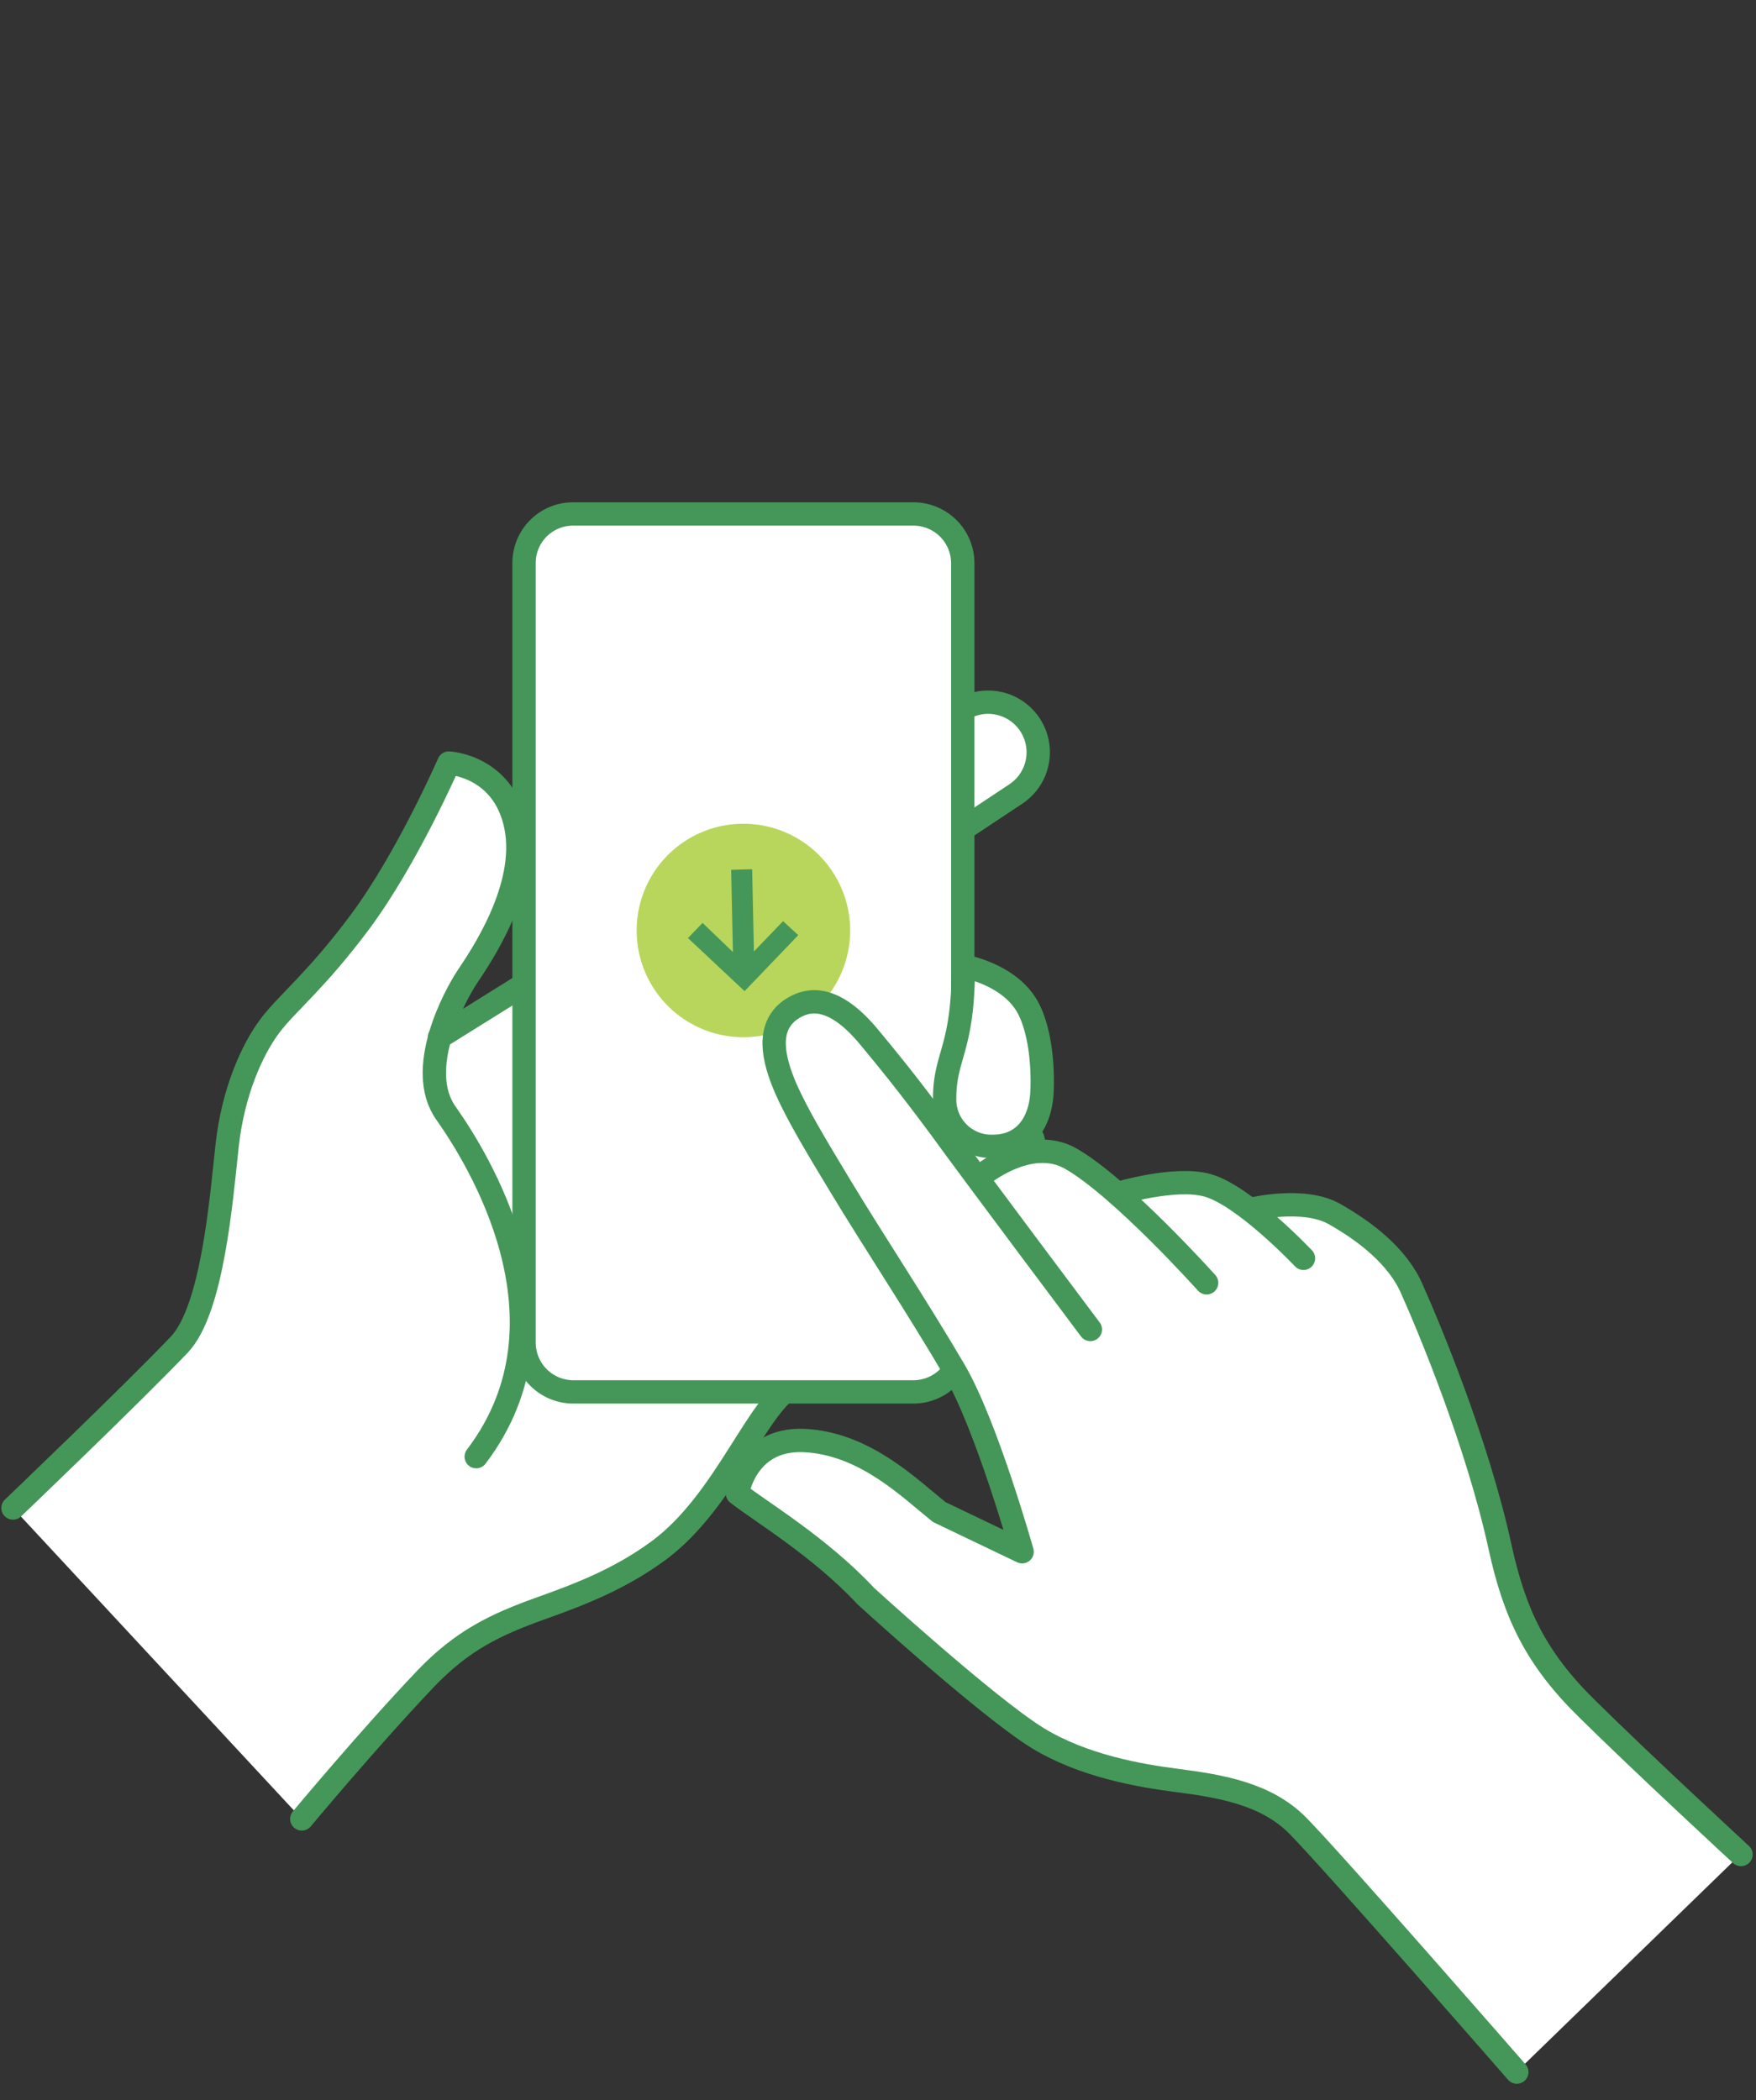 <svg xmlns="http://www.w3.org/2000/svg" xmlns:xlink="http://www.w3.org/1999/xlink" id="f8100f2a-0573-40a6-b085-cce5ce4cb1c9" data-name="Layer 1" viewBox="0 0 301 360"><rect x="0" y="0" width="301" height="360" fill="#333333" stroke="none"/><defs><clipPath id="a2d47a52-0ed5-48fb-a271-f30f96b262fb"><rect x="0.23" y="86.11" width="300.2" height="271.1" style="fill:none"></rect></clipPath></defs><g style="clip-path:url(#a2d47a52-0ed5-48fb-a271-f30f96b262fb)"><path d="M176.53,124.21a8.56,8.56,0,0,0-11.9-2.4l-10.8,7.2-78.5,48.8a37.92,37.92,0,0,1,4.8-10.4c2.2-3.3,10.4-15.2,8.3-25.7s-11.5-10.9-11.5-10.9-7.1,16.3-15.2,27.2c-7.6,10.2-12.5,13.9-15.5,17.9s-6.3,11.3-7.3,20.5-2.5,28.1-8.2,34.1c-8,8.4-28.5,28-28.5,28l49.5,53.3s11.5-13.8,21.2-24c6.3-6.6,12-9.3,19.5-12,6.7-2.4,13.7-5,20.6-10.1,11.5-8.6,16.9-25.4,23.3-28.4,8.4-3.9,22.9-7,22.9-7l-2.1-83,17-11.3A8.52,8.52,0,0,0,176.53,124.21Z" style="fill:#fff"></path><path d="M152.13,150.71a8.58,8.58,0,1,1-9.5-14.3l22-14.6a8.58,8.58,0,0,1,9.5,14.3Z" style="fill:none;stroke:#449758;stroke-linecap:round;stroke-linejoin:round;stroke-width:4px"></path><path d="M51.73,311.81s11.5-13.8,21.2-24c6.3-6.6,12-9.3,19.5-12,6.7-2.4,13.7-5,20.6-10.1,11.5-8.6,16.9-25.4,23.3-28.4,8.4-3.9,22.9-7,22.9-7l-2.6-103.2-81.3,50.7" style="fill:none;stroke:#449758;stroke-linecap:round;stroke-linejoin:round;stroke-width:4px"></path><path d="M81.63,249.71c17.8-23.4.1-51.4-5.2-58.9s1.5-20.1,3.7-23.4,10.4-15.2,8.3-25.7-11.5-10.9-11.5-10.9-7.1,16.3-15.2,27.2c-7.6,10.2-12.5,13.9-15.5,17.9s-6.3,11.3-7.3,20.5-2.5,28.1-8.2,34.1c-8,8.4-28.5,28-28.5,28" style="fill:none;stroke:#449758;stroke-linecap:round;stroke-linejoin:round;stroke-width:4px"></path><path d="M156.63,238.61H98.23a8.45,8.45,0,0,1-8.4-8.4V96.51a8.39,8.39,0,0,1,8.4-8.4h58.4a8.45,8.45,0,0,1,8.4,8.4v133.6A8.47,8.47,0,0,1,156.63,238.61Z" style="fill:#fff;stroke:#449758;stroke-linecap:round;stroke-linejoin:round;stroke-width:4px"></path><path d="M178.63,186.71c.2-6.2-1-11.9-3-15-3.4-5-10.5-6.2-10.5-6.2,0,14.3-3.2,15.3-3.2,22.6a8.18,8.18,0,0,0,2.5,6.1c-.9,5.6-2.4,7.6-2.4,12.6a7.69,7.69,0,0,0,3.1,6.4c-.2,8.8-2.4,6.8-2.4,12a6,6,0,0,0,6.2,6.2c3.7,0,6.2-2.6,6.3-7.3a12,12,0,0,0-2.7-8.4,4.74,4.74,0,0,0-1-1c3.9-.7,6.4-3.9,6.6-9.2a32.2,32.2,0,0,0-1.7-11.9A10.37,10.37,0,0,0,178.63,186.71Z" style="fill:#fff"></path><path d="M171.63,214.71a9.43,9.43,0,0,1,1,1,11.14,11.14,0,0,1,2.7,8.4c-.1,4.7-2.6,7.3-6.3,7.3a6,6,0,0,1-6.2-6.2c0-5.2,2-2.8,2.3-11.6" style="fill:none;stroke:#449758;stroke-linecap:round;stroke-linejoin:round;stroke-width:4px"></path><path d="M165.13,165.61s7.1,1.2,10.5,6.2c2.1,3,3.2,8.8,3,15s-3.5,9.7-8.4,9.7a8,8,0,0,1-8.3-8.3C161.93,180.91,165.13,179.91,165.13,165.61Z" style="fill:none;stroke:#449758;stroke-linecap:round;stroke-linejoin:round;stroke-width:4px"></path><path d="M177,195.11a36.71,36.71,0,0,1,1.2,10.4c-.2,6-3.4,9.4-8.1,9.4a7.77,7.77,0,0,1-8-8c0-4.7,1.3-6.6,2.2-11.4" style="fill:none;stroke:#449758;stroke-linecap:round;stroke-linejoin:round;stroke-width:4px"></path><path d="M127.43,177.81a18.3,18.3,0,1,0-18.3-18.3A18.3,18.3,0,0,0,127.43,177.81Z" style="fill:#b8d65b"></path><path d="M117.93,160.81l2.5-2.6,5.2,5-.3-14.1,3.6-.1.3,14.1,5-5.2,2.6,2.4-9.2,9.6Z" style="fill:#449758"></path><path d="M272.13,293c-8.9-8.8-12.5-16.4-15-27.8-3.9-18-12.3-37.7-15.1-44.2-2.4-5.5-8.1-9.9-13.3-12.9s-14.3-.8-14.3-.8l-.2.1a26.17,26.17,0,0,0-7.2-4.2c-5.6-1.6-15.5,1.4-15.5,1.4h-.1a56.93,56.93,0,0,0-7.9-6c-6.1-3.5-13.7,1.6-16.1,3.3-2.7-3.7-5-6.8-6.2-8.4-5.9-8.2-9.4-12.3-12.3-15.7-6.2-7.5-10.6-6.7-13.5-4.7-4.2,3-3.1,8.4-.8,13.5,1.9,4.3,4.8,9.2,9.4,16.8,5.3,8.8,13.3,20.9,19.5,31.5,5.5,9.4,11.6,31.1,11.6,31.1l-14.2-6.8c-5-4.1-12.4-11.3-22.2-12.2-10.8-1-12.4,9-12.4,9,3.8,3,14.2,9.2,22,17.6,0,0,20.8,18.9,29.4,24.3,7.8,4.9,17.7,6.6,23.9,7.3,7.7.9,15.3,2.3,20.7,7.7,6.4,6.4,37.6,42.3,37.6,42.3l38.3-37.2C298.43,317.91,281.63,302.51,272.13,293Z" style="fill:#fff"></path><path d="M214.43,207.31s9-2.2,14.3.8,10.9,7.3,13.3,12.9c2.9,6.5,11.2,26.3,15.1,44.2,2.5,11.4,6.1,19.1,15,27.8,9.5,9.4,26.3,24.9,26.3,24.9" style="fill:none;stroke:#449758;stroke-linecap:round;stroke-linejoin:round;stroke-width:4px"></path><path d="M191.53,204.61s10-3,15.5-1.4c6.3,1.8,16.4,12.5,16.4,12.5" style="fill:none;stroke:#449758;stroke-linecap:round;stroke-linejoin:round;stroke-width:4px"></path><path d="M167.83,201.81s8.5-7.3,15.7-3.2c8.6,4.9,23.3,21.3,23.3,21.3" style="fill:none;stroke:#449758;stroke-linecap:round;stroke-linejoin:round;stroke-width:4px"></path><path d="M260,355.21s-31.2-35.8-37.6-42.3c-5.4-5.4-13-6.7-20.7-7.7-6.3-.8-16.1-2.5-23.9-7.3-8.7-5.4-29.4-24.3-29.4-24.3-7.8-8.4-18.2-14.6-22-17.6,0,0,1.5-10.1,12.4-9,9.9.9,17.2,8.2,22.2,12.2l14.2,6.8s-6.1-21.7-11.6-31.1c-6.2-10.6-14.2-22.7-19.5-31.5-4.6-7.6-7.5-12.5-9.4-16.8-2.2-5.1-3.4-10.5.8-13.5,2.9-2,7.3-2.8,13.5,4.7,2.9,3.5,6.3,7.6,12.3,15.7,4.6,6.4,25.6,34.4,25.6,34.4" style="fill:none;stroke:#449758;stroke-linecap:round;stroke-linejoin:round;stroke-width:4px"></path></g></svg>